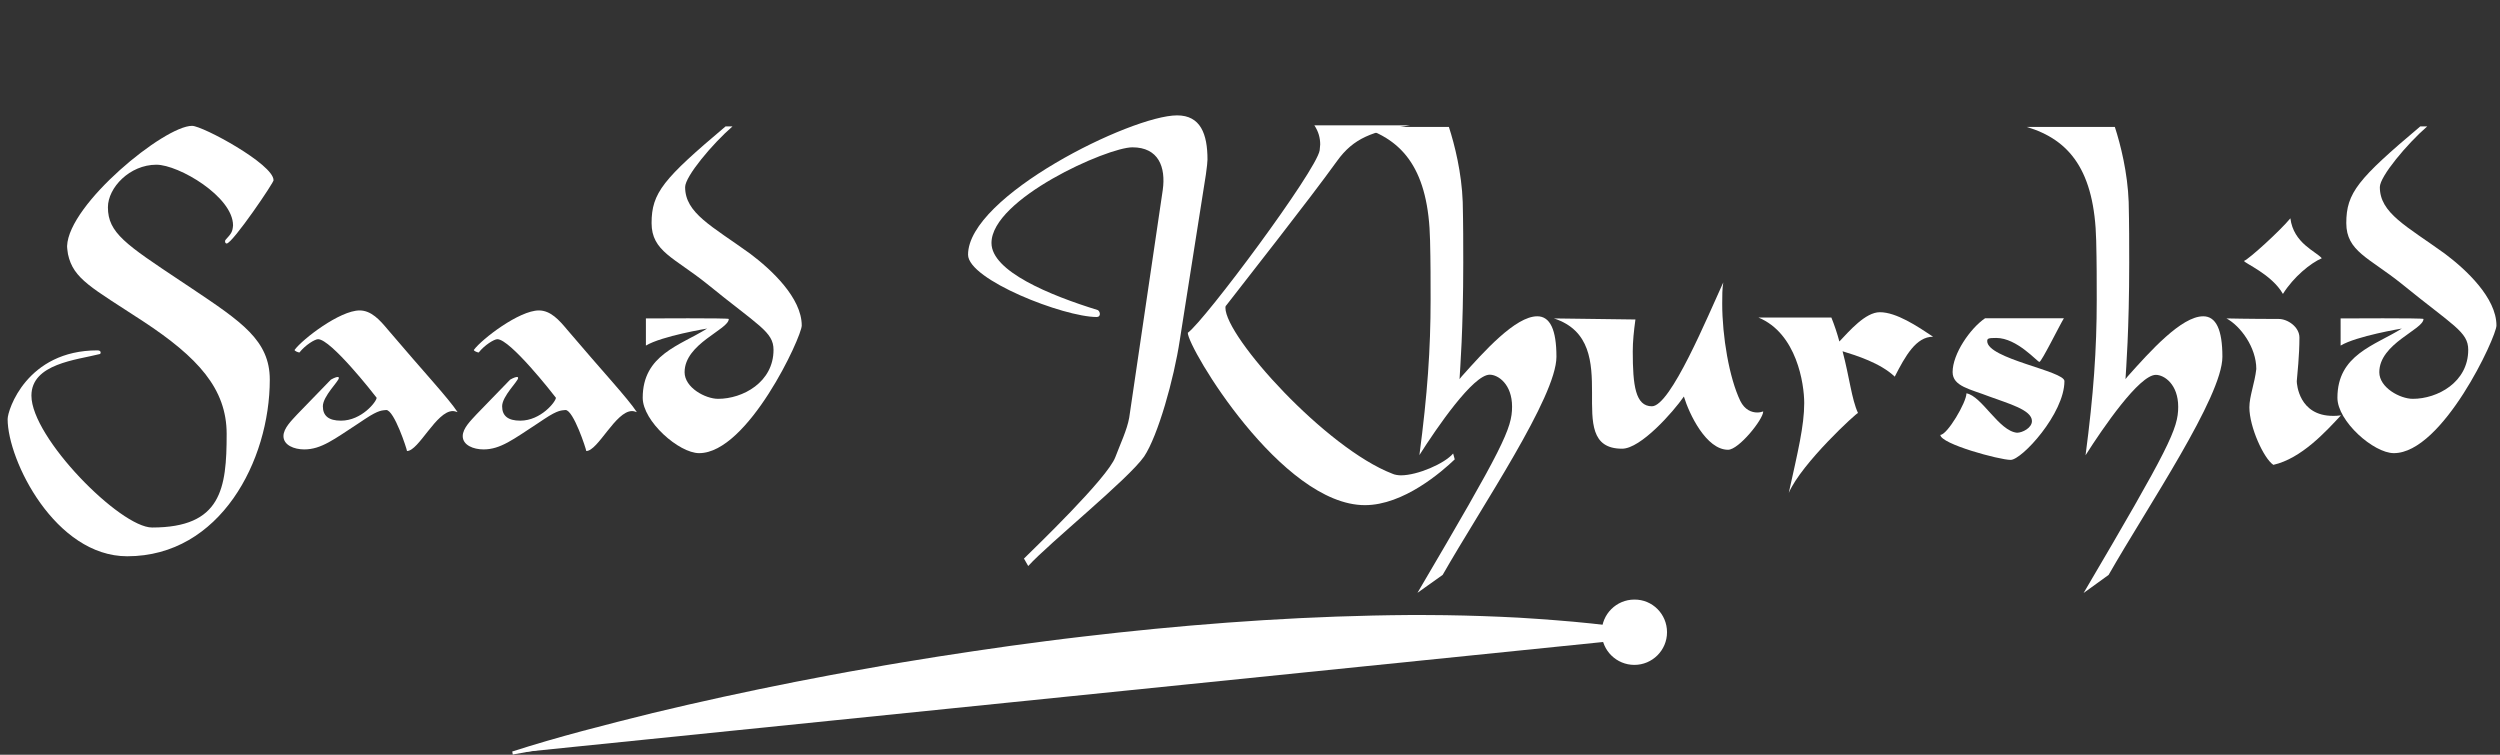 <?xml version="1.0" encoding="utf-8"?>
<!-- Generator: Adobe Illustrator 24.0.1, SVG Export Plug-In . SVG Version: 6.00 Build 0)  -->
<svg version="1.1" id="Layer_1" xmlns="http://www.w3.org/2000/svg" xmlns:xlink="http://www.w3.org/1999/xlink" x="0px" y="0px"
	 viewBox="0 0 1408.5 425.2" style="enable-background:new 0 0 1408.5 425.2;" xml:space="preserve">
<rect x="0" y="0" width="1408.5" height="425.2" fill="#333333" stroke="none"/>
<style type="text/css">
	.st0{fill:#FFFFFF;}
</style>
<g>
	<g>
		<path class="st0" d="M37.8,138.6c0.9-23.7,54.8-67.7,70.4-67.7c6,0,45.9,21.6,45.9,30.6c0.9,0.3-23.1,35.7-26.4,35.7
			c-0.6,0-0.9-0.6-0.9-1.2c0-0.3,0-0.6,0.3-0.9c3.3-3.6,3.9-4.5,4.2-8.1c0-16.2-30.6-34.2-43.2-34.2c-15,0-27.3,12.9-27.3,24
			c0,14.4,10.2,21,40.8,41.4l6.3,4.2c28.2,18.9,44.1,29.4,44.1,51.5c0,45.6-27.9,99.5-80.3,99.5c-40.5,0-67.4-53.9-67.4-77.3
			c0-5.1,10.8-38.7,50.6-38.7c0.9,0,1.8,0.3,1.8,1.2c0,0.6-0.3,0.9-0.6,0.9c-12.9,3.3-38.4,5.4-38.4,23.4c0,23.7,50,74.3,68,74.3
			c39,0,42-21.9,42-52.7c0-25.5-16.2-43.2-47.1-63.5c-28.8-18.9-39.3-23.7-42.3-37.8C38.1,141.6,37.8,140.1,37.8,138.6z"/>
		<path class="st0" d="M202.6,174.9c6.6,0,11.4,5.4,15.9,10.8c20.1,23.7,34.2,38.7,39.3,46.5c-0.9-0.3-1.8-0.6-2.7-0.6
			c-9.3,0-19.2,22.5-25.8,22.5c0-0.9-7.2-23.1-11.7-23.1c-2.1,0.3-3.9-0.3-12,5.1l-3.6,2.4c-13.8,9-21,14.7-30.6,14.7
			c-5.7,0-11.7-2.4-11.7-7.5c0-4.5,4.8-9,7.8-12.3l18.9-19.5c2.1-1.2,3.3-1.5,3.9-1.5s0.6,0.3,0.6,0.6c0,1.8-9,10.2-9,15.9
			c0,5.4,3.3,8.1,10.2,8.1c11.7,0,20.1-10.8,20.1-12.9c-1.8-2.4-25.8-33-33-33c-1.8,0-7.2,3.3-10.5,7.5c-0.6,0-3-0.9-2.7-1.5
			C170.5,191,191.5,174.9,202.6,174.9z"/>
		<path class="st0" d="M303.6,174.9c6.6,0,11.4,5.4,15.9,10.8c20.1,23.7,34.2,38.7,39.3,46.5c-0.9-0.3-1.8-0.6-2.7-0.6
			c-9.3,0-19.2,22.5-25.8,22.5c0-0.9-7.2-23.1-11.7-23.1c-2.1,0.3-3.9-0.3-12,5.1l-3.6,2.4c-13.8,9-21,14.7-30.6,14.7
			c-5.7,0-11.7-2.4-11.7-7.5c0-4.5,4.8-9,7.8-12.3l18.9-19.5c2.1-1.2,3.3-1.5,3.9-1.5s0.6,0.3,0.6,0.6c0,1.8-9,10.2-9,15.9
			c0,5.4,3.3,8.1,10.2,8.1c11.7,0,20.1-10.8,20.1-12.9c-1.8-2.4-25.8-33-33-33c-1.8,0-7.2,3.3-10.5,7.5c-0.6,0-3-0.9-2.7-1.5
			C271.5,191,292.5,174.9,303.6,174.9z"/>
		<path class="st0" d="M363.8,179.4c1.5,0,46.8-0.3,46.8,0.3c0,6-24.9,13.8-24.9,30c0,8.7,11.7,15,18.9,15
			c13.8,0,31.2-9.3,31.2-27.6c0-10.2-8.4-13.5-37.5-37.2c-18.3-14.7-31.2-18.3-31.2-34.2c0-17.1,6.6-24.9,41.7-54.5h3.9
			c-11.4,9.9-26.7,28.2-26.7,34.2c0,14.7,15,21.9,36.6,37.5c12,9,29.1,24.9,29.1,40.5c0,6.3-30.3,71.9-57.8,71.9
			c-11.4,0-31.8-18-31.8-31.2c0-24.3,21-29.4,36.3-39c0,0-25.5,4.2-34.5,9.6V179.4z"/>
		<path class="st0" d="M664.7,191.6c-3.3,21.9-12.3,53.9-20.1,65.6c-9,12.9-53.6,48.8-65.3,61.7l-2.4-4.2
			c5.7-5.7,47.1-45.3,51.5-57.2c2.7-7.2,6.6-15.3,7.8-22.2l18.9-128.3c1.8-12.9-2.4-24-17.1-24c-14.1,0-79.4,29.1-79.4,53.9
			c0,15.9,32.7,29.4,59.9,37.8c1.5,0.9,1.8,3.9-0.6,3.9c-18.6,0-72.5-21-72.5-35.1c0-33,92-78.5,117.8-78.5
			c13.2,0,17.1,10.5,17.1,24.9c0,1.2-0.3,4.2-0.9,8.4L664.7,191.6z M743.5,84.7c0-1.2,0.3-2.1,0.3-3.3c0-3.6-0.9-7.2-3.3-10.8h53.9
			c-21.3,3.3-31.8,7.2-41.1,20.1c-16.2,22.5-51.2,66.8-62.3,81.2c-0.6,0.6-0.6,0.9-0.6,1.5c0,16.5,56.6,79.1,94.1,93.5
			c1.2,0.6,3.3,0.9,4.8,0.9c9.3,0,24.6-6.6,29.4-12.3l0.9,3.3c-7.2,6.9-28.8,25.8-50.6,25.8c-47,0-99.8-88.7-99.8-97.1
			C678.8,180.6,741.7,96.1,743.5,84.7z"/>
		<path class="st0" d="M766.6,71.5h49.7c3.3,10.2,7.2,25.8,7.8,42.3c0.3,12.6,0.3,24,0.3,34.2c0,38.1-1.8,60.2-2.1,65.6l1.2-1.5
			c12.6-14.1,30.3-33.9,42.6-33.9c7.2,0,10.8,7.5,10.8,22.8c0,22.5-42,84.2-64.1,122.9L798.6,334c48.5-82.4,53.3-92.6,53.3-104.9
			c0-12.6-7.8-18-12.6-18c-9.3,0-29.7,29.7-39.6,45.3c4.5-34.2,6.3-59.6,6.3-87.5c0-10.5,0-21.3-0.3-33.3
			C804.9,96.1,790.9,78.7,766.6,71.5z"/>
		<path class="st0" d="M990.1,232.4c1.2,0,2.4-0.3,3.3-0.6c0,4.5-13.8,21.6-19.8,21.6c-12.3,0-21.9-20.1-24.9-30
			c-6,8.7-24.3,29.4-34.8,29.4c-35.4,0,3-59.9-38.4-73.4l45.9,0.6c-0.9,6.6-1.5,12.3-1.5,18c0,19.2,1.5,30.9,10.8,30.9
			c10.5,0,31.5-50.9,40.2-69.8c-0.6,3.6-0.6,7.5-0.6,12c0,18.3,3.9,41.7,10.2,54.8C983,230.9,986.8,232.4,990.1,232.4z"/>
		<path class="st0" d="M1038.1,197.9c3.9,14.7,5.1,27,8.7,34.8c-0.3-0.6-31.8,28.2-39,45c5.1-23.1,8.7-37.8,8.7-50.6
			c0-10.8-4.2-39.3-25.8-48.2h41.1c1.8,4.5,3.3,9,4.5,13.5c5.7-6,14.7-16.5,22.8-16.5c9.3,0,21,7.8,30,13.8
			c-9.6,0-15.6,10.8-21.6,22.5C1059.4,204.5,1045.9,200.3,1038.1,197.9z"/>
		<path class="st0" d="M1100.1,209.6c0-10.2,9.9-24.6,18.3-30.3h44.4c-2.4,3.9-12.6,24.6-13.8,24.6c-1.2,0-12.6-13.5-24.3-13.5
			c-4.5,0-5.1,0.3-5.1,1.8c0,9.9,43.5,16.8,43.5,22.5c0,18.3-24,44.4-30.3,44.4c-6.3,0-39.6-9-39.6-14.1c3.9,0,14.7-18.3,14.7-23.4
			c8.7,1.5,18.3,21.3,28.5,22.2c3,0,8.4-2.7,8.4-6.6c0-6.3-13.5-9.9-24-13.8C1110,219.2,1100.1,217.7,1100.1,209.6z"/>
		<path class="st0" d="M1141.8,71.5h49.7c3.3,10.2,7.2,25.8,7.8,42.3c0.3,12.6,0.3,24,0.3,34.2c0,38.1-1.8,60.2-2.1,65.6l1.2-1.5
			c12.6-14.1,30.3-33.9,42.6-33.9c7.2,0,10.8,7.5,10.8,22.8c0,22.5-42,84.2-64.1,122.9l-14.1,10.2c48.5-82.4,53.3-92.6,53.3-104.9
			c0-12.6-7.8-18-12.6-18c-9.3,0-29.7,29.7-39.6,45.3c4.5-34.2,6.3-59.6,6.3-87.5c0-10.5,0-21.3-0.3-33.3
			C1180.1,96.1,1166,78.7,1141.8,71.5z"/>
		<path class="st0" d="M1295.5,190.2c0,10.2-1.2,20.7-1.5,24.6c0,1.5,1.2,19.5,20.4,19.5c1.2,0,2.7,0,4.5-0.3
			c-8.4,9-22.2,24.3-38.1,27.9c-5.4-3.6-13.5-21.3-13.5-32.4c0-6.3,3-13.5,3.9-21.6c0-12.3-9-24.3-16.8-28.5c0,0,13.2,0.3,29.4,0.3
			C1288.9,179.7,1295.5,184.2,1295.5,190.2z M1264.3,147c3-1.2,20.4-17.1,26.1-24c1.8,14.1,14.4,18.6,17.7,22.5
			c-6.3,2.7-15.9,10.5-21.9,20.1C1279.9,154.5,1264.3,148.2,1264.3,147z"/>
		<path class="st0" d="M1318.6,179.4c1.5,0,46.8-0.3,46.8,0.3c0,6-24.9,13.8-24.9,30c0,8.7,11.7,15,18.9,15
			c13.8,0,31.2-9.3,31.2-27.6c0-10.2-8.4-13.5-37.5-37.2c-18.3-14.7-31.2-18.3-31.2-34.2c0-17.1,6.6-24.9,41.7-54.5h3.9
			c-11.4,9.9-26.7,28.2-26.7,34.2c0,14.7,15,21.9,36.6,37.5c12,9,29.1,24.9,29.1,40.5c0,6.3-30.3,71.9-57.8,71.9
			c-11.4,0-31.8-18-31.8-31.2c0-24.3,21-29.4,36.3-39c0,0-25.5,4.2-34.5,9.6V179.4z"/>
	</g>
	<g>
		<path class="st0" d="M288.8,424.3c0,0,424.4-81.6,648.8-66.1"/>
		<path class="st0" d="M288.6,423.4c26.1-8.4,52.7-15.1,79.2-21.7c26.6-6.4,53.3-12.2,80.1-17.5c13.4-2.6,26.8-5.2,40.3-7.5
			c13.4-2.5,26.9-4.6,40.4-6.8c13.5-2.1,27-4.1,40.5-6c6.8-0.9,13.5-1.8,20.3-2.7c6.8-0.8,13.6-1.8,20.3-2.5
			c54.3-6.4,108.9-10.7,163.7-11.9c6.9-0.2,13.7-0.2,20.6-0.3c6.9,0,13.7,0,20.6,0.1l5.1,0.1l5.1,0.1c3.4,0.1,6.9,0.2,10.3,0.3
			l10.3,0.4c3.4,0.2,6.9,0.3,10.3,0.5c27.4,1.7,54.8,4,81.8,9.2l-0.1,1.8c-27.1-1.7-54.4-1.8-81.6-1.3c-27.2,0.5-54.4,1.6-81.5,3.5
			c-54.3,3.5-108.5,9-162.5,15.4c-27,3.2-54,6.6-81,10.2c-27,3.7-53.9,7.5-80.8,11.6c-26.9,4.1-53.8,8.4-80.6,12.8
			c-26.9,4.4-53.7,8.9-80.5,13.9L288.6,423.4z"/>
	</g>
	<path class="st0" d="M939.2,356.2c0,10.2-8.3,18.4-18.4,18.4c-10,0-18.2-8-18.4-17.9c0-0.2,0-0.3,0-0.5c0-10.2,8.3-18.4,18.4-18.4
		C931,337.7,939.2,346,939.2,356.2z"/>
</g>
</svg>
